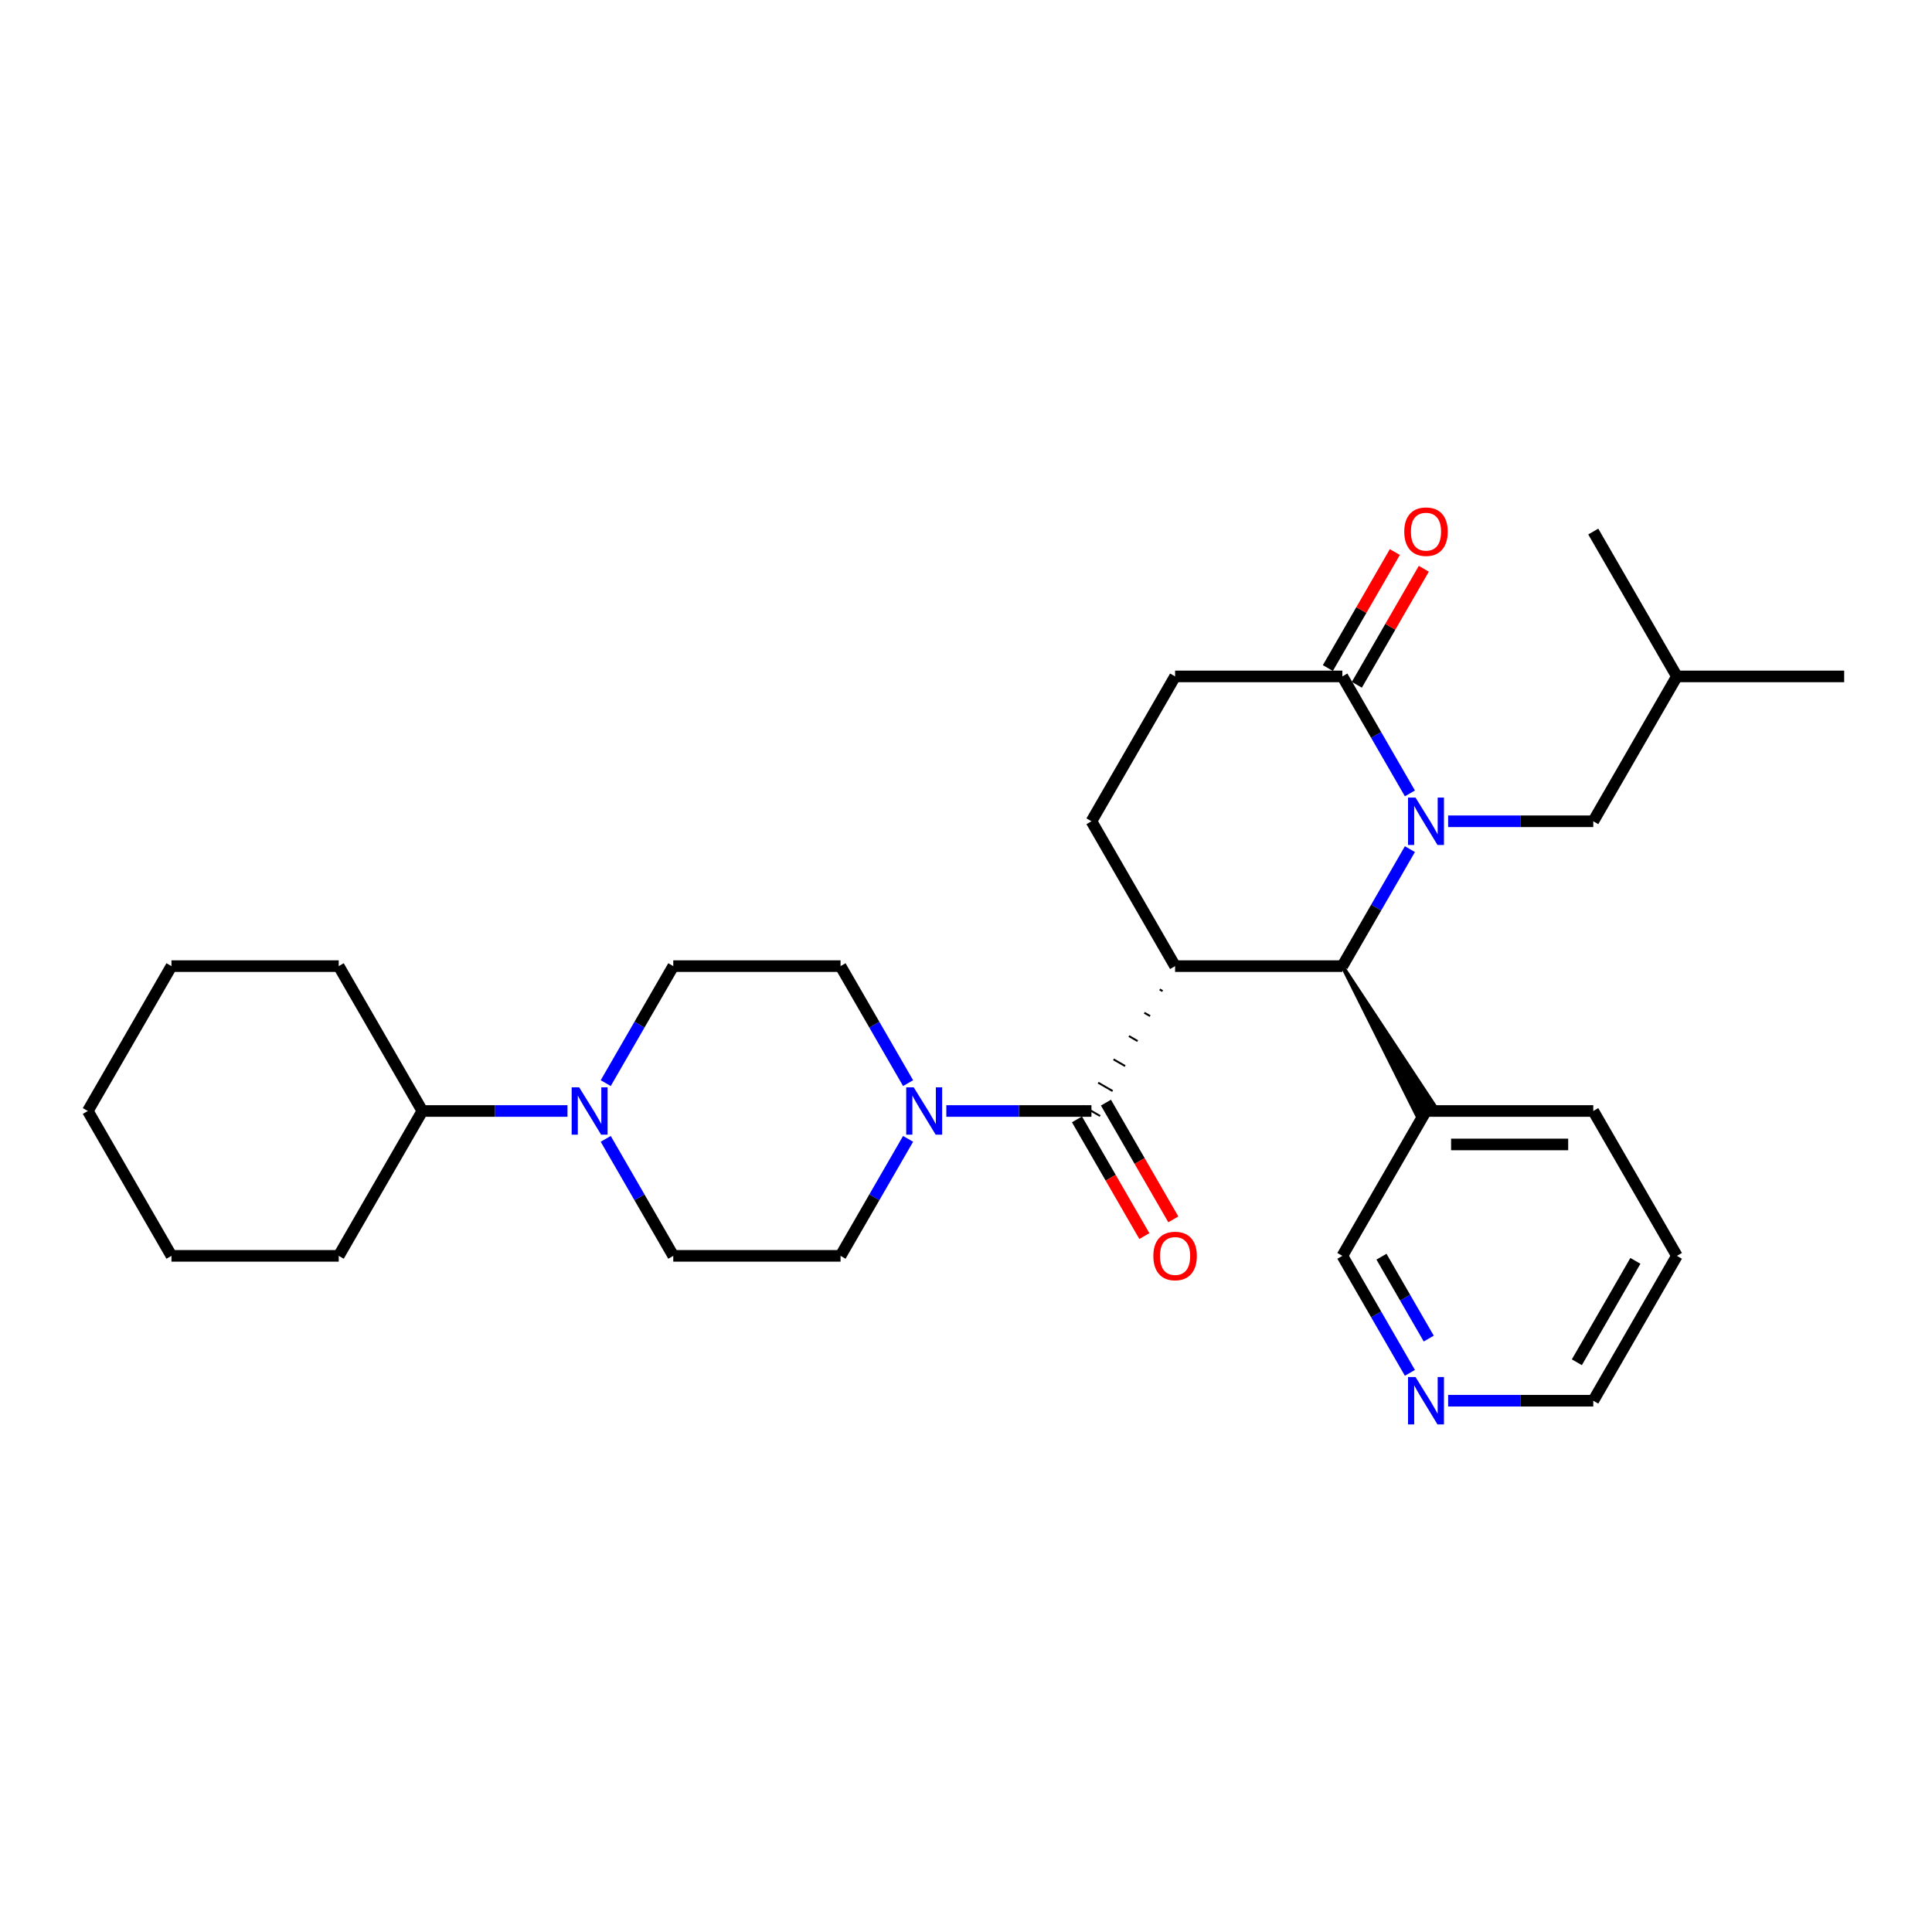 <?xml version='1.0' encoding='iso-8859-1'?>
<svg version='1.1' baseProfile='full'
              xmlns='http://www.w3.org/2000/svg'
                      xmlns:rdkit='http://www.rdkit.org/xml'
                      xmlns:xlink='http://www.w3.org/1999/xlink'
                  xml:space='preserve'
width='1000px' height='1000px' viewBox='0 0 1000 1000'>
<!-- END OF HEADER -->
<rect style='opacity:1.0;fill:#FFFFFF;stroke:none' width='1000' height='1000' x='0' y='0'> </rect>
<path class='bond-1' d='M 729.767,439.513 L 712.286,469.791' style='fill:none;fill-rule:evenodd;stroke:#0000FF;stroke-width:6px;stroke-linecap:butt;stroke-linejoin:miter;stroke-opacity:1' />
<path class='bond-1' d='M 712.286,469.791 L 694.805,500.069' style='fill:none;fill-rule:evenodd;stroke:#000000;stroke-width:6px;stroke-linecap:butt;stroke-linejoin:miter;stroke-opacity:1' />
<path class='bond-3' d='M 729.767,410.664 L 712.286,380.386' style='fill:none;fill-rule:evenodd;stroke:#0000FF;stroke-width:6px;stroke-linecap:butt;stroke-linejoin:miter;stroke-opacity:1' />
<path class='bond-3' d='M 712.286,380.386 L 694.805,350.108' style='fill:none;fill-rule:evenodd;stroke:#000000;stroke-width:6px;stroke-linecap:butt;stroke-linejoin:miter;stroke-opacity:1' />
<path class='bond-7' d='M 749.558,425.089 L 787.117,425.089' style='fill:none;fill-rule:evenodd;stroke:#0000FF;stroke-width:6px;stroke-linecap:butt;stroke-linejoin:miter;stroke-opacity:1' />
<path class='bond-7' d='M 787.117,425.089 L 824.675,425.089' style='fill:none;fill-rule:evenodd;stroke:#000000;stroke-width:6px;stroke-linecap:butt;stroke-linejoin:miter;stroke-opacity:1' />
<path class='bond-0' d='M 608.225,500.069 L 694.805,500.069' style='fill:none;fill-rule:evenodd;stroke:#000000;stroke-width:6px;stroke-linecap:butt;stroke-linejoin:miter;stroke-opacity:1' />
<path class='bond-2' d='M 600.26,512.133 L 601.76,512.999' style='fill:none;fill-rule:evenodd;stroke:#000000;stroke-width:1.0px;stroke-linecap:butt;stroke-linejoin:miter;stroke-opacity:1' />
<path class='bond-2' d='M 592.295,524.197 L 595.295,525.929' style='fill:none;fill-rule:evenodd;stroke:#000000;stroke-width:1.0px;stroke-linecap:butt;stroke-linejoin:miter;stroke-opacity:1' />
<path class='bond-2' d='M 584.331,536.261 L 588.83,538.858' style='fill:none;fill-rule:evenodd;stroke:#000000;stroke-width:1.0px;stroke-linecap:butt;stroke-linejoin:miter;stroke-opacity:1' />
<path class='bond-2' d='M 576.366,548.325 L 582.364,551.788' style='fill:none;fill-rule:evenodd;stroke:#000000;stroke-width:1.0px;stroke-linecap:butt;stroke-linejoin:miter;stroke-opacity:1' />
<path class='bond-2' d='M 568.401,560.389 L 575.899,564.718' style='fill:none;fill-rule:evenodd;stroke:#000000;stroke-width:1.0px;stroke-linecap:butt;stroke-linejoin:miter;stroke-opacity:1' />
<path class='bond-2' d='M 560.436,572.452 L 569.434,577.647' style='fill:none;fill-rule:evenodd;stroke:#000000;stroke-width:1.0px;stroke-linecap:butt;stroke-linejoin:miter;stroke-opacity:1' />
<path class='bond-30' d='M 608.225,500.069 L 564.935,425.089' style='fill:none;fill-rule:evenodd;stroke:#000000;stroke-width:6px;stroke-linecap:butt;stroke-linejoin:miter;stroke-opacity:1' />
<path class='bond-8' d='M 694.805,500.069 L 733.596,577.647 L 742.594,572.452 Z' style='fill:#000000;fill-rule:evenodd;fill-opacity:1;stroke:#000000;stroke-width:2px;stroke-linecap:butt;stroke-linejoin:miter;stroke-opacity:1;' />
<path class='bond-4' d='M 564.935,575.05 L 527.377,575.05' style='fill:none;fill-rule:evenodd;stroke:#000000;stroke-width:6px;stroke-linecap:butt;stroke-linejoin:miter;stroke-opacity:1' />
<path class='bond-4' d='M 527.377,575.05 L 489.818,575.05' style='fill:none;fill-rule:evenodd;stroke:#0000FF;stroke-width:6px;stroke-linecap:butt;stroke-linejoin:miter;stroke-opacity:1' />
<path class='bond-9' d='M 557.437,579.379 L 574.878,609.588' style='fill:none;fill-rule:evenodd;stroke:#000000;stroke-width:6px;stroke-linecap:butt;stroke-linejoin:miter;stroke-opacity:1' />
<path class='bond-9' d='M 574.878,609.588 L 592.319,639.797' style='fill:none;fill-rule:evenodd;stroke:#FF0000;stroke-width:6px;stroke-linecap:butt;stroke-linejoin:miter;stroke-opacity:1' />
<path class='bond-9' d='M 572.433,570.721 L 589.874,600.93' style='fill:none;fill-rule:evenodd;stroke:#000000;stroke-width:6px;stroke-linecap:butt;stroke-linejoin:miter;stroke-opacity:1' />
<path class='bond-9' d='M 589.874,600.93 L 607.315,631.139' style='fill:none;fill-rule:evenodd;stroke:#FF0000;stroke-width:6px;stroke-linecap:butt;stroke-linejoin:miter;stroke-opacity:1' />
<path class='bond-10' d='M 694.805,350.108 L 608.225,350.108' style='fill:none;fill-rule:evenodd;stroke:#000000;stroke-width:6px;stroke-linecap:butt;stroke-linejoin:miter;stroke-opacity:1' />
<path class='bond-15' d='M 702.303,354.437 L 719.634,324.419' style='fill:none;fill-rule:evenodd;stroke:#000000;stroke-width:6px;stroke-linecap:butt;stroke-linejoin:miter;stroke-opacity:1' />
<path class='bond-15' d='M 719.634,324.419 L 736.966,294.4' style='fill:none;fill-rule:evenodd;stroke:#FF0000;stroke-width:6px;stroke-linecap:butt;stroke-linejoin:miter;stroke-opacity:1' />
<path class='bond-15' d='M 687.307,345.779 L 704.638,315.761' style='fill:none;fill-rule:evenodd;stroke:#000000;stroke-width:6px;stroke-linecap:butt;stroke-linejoin:miter;stroke-opacity:1' />
<path class='bond-15' d='M 704.638,315.761 L 721.969,285.742' style='fill:none;fill-rule:evenodd;stroke:#FF0000;stroke-width:6px;stroke-linecap:butt;stroke-linejoin:miter;stroke-opacity:1' />
<path class='bond-11' d='M 470.027,560.626 L 452.546,530.347' style='fill:none;fill-rule:evenodd;stroke:#0000FF;stroke-width:6px;stroke-linecap:butt;stroke-linejoin:miter;stroke-opacity:1' />
<path class='bond-11' d='M 452.546,530.347 L 435.065,500.069' style='fill:none;fill-rule:evenodd;stroke:#000000;stroke-width:6px;stroke-linecap:butt;stroke-linejoin:miter;stroke-opacity:1' />
<path class='bond-12' d='M 470.027,589.474 L 452.546,619.752' style='fill:none;fill-rule:evenodd;stroke:#0000FF;stroke-width:6px;stroke-linecap:butt;stroke-linejoin:miter;stroke-opacity:1' />
<path class='bond-12' d='M 452.546,619.752 L 435.065,650.03' style='fill:none;fill-rule:evenodd;stroke:#000000;stroke-width:6px;stroke-linecap:butt;stroke-linejoin:miter;stroke-opacity:1' />
<path class='bond-5' d='M 313.523,589.474 L 331.004,619.752' style='fill:none;fill-rule:evenodd;stroke:#0000FF;stroke-width:6px;stroke-linecap:butt;stroke-linejoin:miter;stroke-opacity:1' />
<path class='bond-5' d='M 331.004,619.752 L 348.485,650.03' style='fill:none;fill-rule:evenodd;stroke:#000000;stroke-width:6px;stroke-linecap:butt;stroke-linejoin:miter;stroke-opacity:1' />
<path class='bond-17' d='M 293.732,575.05 L 256.173,575.05' style='fill:none;fill-rule:evenodd;stroke:#0000FF;stroke-width:6px;stroke-linecap:butt;stroke-linejoin:miter;stroke-opacity:1' />
<path class='bond-17' d='M 256.173,575.05 L 218.615,575.05' style='fill:none;fill-rule:evenodd;stroke:#000000;stroke-width:6px;stroke-linecap:butt;stroke-linejoin:miter;stroke-opacity:1' />
<path class='bond-32' d='M 313.523,560.626 L 331.004,530.347' style='fill:none;fill-rule:evenodd;stroke:#0000FF;stroke-width:6px;stroke-linecap:butt;stroke-linejoin:miter;stroke-opacity:1' />
<path class='bond-32' d='M 331.004,530.347 L 348.485,500.069' style='fill:none;fill-rule:evenodd;stroke:#000000;stroke-width:6px;stroke-linecap:butt;stroke-linejoin:miter;stroke-opacity:1' />
<path class='bond-6' d='M 564.935,425.089 L 608.225,350.108' style='fill:none;fill-rule:evenodd;stroke:#000000;stroke-width:6px;stroke-linecap:butt;stroke-linejoin:miter;stroke-opacity:1' />
<path class='bond-19' d='M 824.675,425.089 L 867.965,350.108' style='fill:none;fill-rule:evenodd;stroke:#000000;stroke-width:6px;stroke-linecap:butt;stroke-linejoin:miter;stroke-opacity:1' />
<path class='bond-18' d='M 738.095,575.05 L 694.805,650.03' style='fill:none;fill-rule:evenodd;stroke:#000000;stroke-width:6px;stroke-linecap:butt;stroke-linejoin:miter;stroke-opacity:1' />
<path class='bond-20' d='M 738.095,575.05 L 824.675,575.05' style='fill:none;fill-rule:evenodd;stroke:#000000;stroke-width:6px;stroke-linecap:butt;stroke-linejoin:miter;stroke-opacity:1' />
<path class='bond-20' d='M 751.082,592.366 L 811.688,592.366' style='fill:none;fill-rule:evenodd;stroke:#000000;stroke-width:6px;stroke-linecap:butt;stroke-linejoin:miter;stroke-opacity:1' />
<path class='bond-14' d='M 435.065,500.069 L 348.485,500.069' style='fill:none;fill-rule:evenodd;stroke:#000000;stroke-width:6px;stroke-linecap:butt;stroke-linejoin:miter;stroke-opacity:1' />
<path class='bond-13' d='M 435.065,650.03 L 348.485,650.03' style='fill:none;fill-rule:evenodd;stroke:#000000;stroke-width:6px;stroke-linecap:butt;stroke-linejoin:miter;stroke-opacity:1' />
<path class='bond-16' d='M 729.767,710.587 L 712.286,680.309' style='fill:none;fill-rule:evenodd;stroke:#0000FF;stroke-width:6px;stroke-linecap:butt;stroke-linejoin:miter;stroke-opacity:1' />
<path class='bond-16' d='M 712.286,680.309 L 694.805,650.03' style='fill:none;fill-rule:evenodd;stroke:#000000;stroke-width:6px;stroke-linecap:butt;stroke-linejoin:miter;stroke-opacity:1' />
<path class='bond-16' d='M 739.519,692.845 L 727.282,671.651' style='fill:none;fill-rule:evenodd;stroke:#0000FF;stroke-width:6px;stroke-linecap:butt;stroke-linejoin:miter;stroke-opacity:1' />
<path class='bond-16' d='M 727.282,671.651 L 715.046,650.456' style='fill:none;fill-rule:evenodd;stroke:#000000;stroke-width:6px;stroke-linecap:butt;stroke-linejoin:miter;stroke-opacity:1' />
<path class='bond-31' d='M 749.558,725.011 L 787.117,725.011' style='fill:none;fill-rule:evenodd;stroke:#0000FF;stroke-width:6px;stroke-linecap:butt;stroke-linejoin:miter;stroke-opacity:1' />
<path class='bond-31' d='M 787.117,725.011 L 824.675,725.011' style='fill:none;fill-rule:evenodd;stroke:#000000;stroke-width:6px;stroke-linecap:butt;stroke-linejoin:miter;stroke-opacity:1' />
<path class='bond-22' d='M 218.615,575.05 L 175.325,500.069' style='fill:none;fill-rule:evenodd;stroke:#000000;stroke-width:6px;stroke-linecap:butt;stroke-linejoin:miter;stroke-opacity:1' />
<path class='bond-23' d='M 218.615,575.05 L 175.325,650.03' style='fill:none;fill-rule:evenodd;stroke:#000000;stroke-width:6px;stroke-linecap:butt;stroke-linejoin:miter;stroke-opacity:1' />
<path class='bond-24' d='M 867.965,350.108 L 954.545,350.108' style='fill:none;fill-rule:evenodd;stroke:#000000;stroke-width:6px;stroke-linecap:butt;stroke-linejoin:miter;stroke-opacity:1' />
<path class='bond-25' d='M 867.965,350.108 L 824.675,275.128' style='fill:none;fill-rule:evenodd;stroke:#000000;stroke-width:6px;stroke-linecap:butt;stroke-linejoin:miter;stroke-opacity:1' />
<path class='bond-26' d='M 824.675,575.05 L 867.965,650.03' style='fill:none;fill-rule:evenodd;stroke:#000000;stroke-width:6px;stroke-linecap:butt;stroke-linejoin:miter;stroke-opacity:1' />
<path class='bond-21' d='M 824.675,725.011 L 867.965,650.03' style='fill:none;fill-rule:evenodd;stroke:#000000;stroke-width:6px;stroke-linecap:butt;stroke-linejoin:miter;stroke-opacity:1' />
<path class='bond-21' d='M 816.173,705.106 L 846.476,652.619' style='fill:none;fill-rule:evenodd;stroke:#000000;stroke-width:6px;stroke-linecap:butt;stroke-linejoin:miter;stroke-opacity:1' />
<path class='bond-27' d='M 175.325,500.069 L 88.745,500.069' style='fill:none;fill-rule:evenodd;stroke:#000000;stroke-width:6px;stroke-linecap:butt;stroke-linejoin:miter;stroke-opacity:1' />
<path class='bond-28' d='M 175.325,650.03 L 88.745,650.03' style='fill:none;fill-rule:evenodd;stroke:#000000;stroke-width:6px;stroke-linecap:butt;stroke-linejoin:miter;stroke-opacity:1' />
<path class='bond-33' d='M 88.745,500.069 L 45.455,575.05' style='fill:none;fill-rule:evenodd;stroke:#000000;stroke-width:6px;stroke-linecap:butt;stroke-linejoin:miter;stroke-opacity:1' />
<path class='bond-29' d='M 88.745,650.03 L 45.455,575.05' style='fill:none;fill-rule:evenodd;stroke:#000000;stroke-width:6px;stroke-linecap:butt;stroke-linejoin:miter;stroke-opacity:1' />
<path  class='atom-0' d='M 732.675 412.829
L 740.71 425.816
Q 741.506 427.097, 742.788 429.418
Q 744.069 431.738, 744.139 431.877
L 744.139 412.829
L 747.394 412.829
L 747.394 437.348
L 744.035 437.348
L 735.411 423.149
Q 734.407 421.487, 733.333 419.582
Q 732.294 417.677, 731.983 417.089
L 731.983 437.348
L 728.797 437.348
L 728.797 412.829
L 732.675 412.829
' fill='#0000FF'/>
<path  class='atom-5' d='M 472.935 562.79
L 480.97 575.777
Q 481.766 577.058, 483.048 579.379
Q 484.329 581.699, 484.398 581.838
L 484.398 562.79
L 487.654 562.79
L 487.654 587.31
L 484.294 587.31
L 475.671 573.11
Q 474.667 571.448, 473.593 569.543
Q 472.554 567.639, 472.242 567.05
L 472.242 587.31
L 469.056 587.31
L 469.056 562.79
L 472.935 562.79
' fill='#0000FF'/>
<path  class='atom-6' d='M 299.775 562.79
L 307.81 575.777
Q 308.606 577.058, 309.887 579.379
Q 311.169 581.699, 311.238 581.838
L 311.238 562.79
L 314.494 562.79
L 314.494 587.31
L 311.134 587.31
L 302.511 573.11
Q 301.506 571.448, 300.433 569.543
Q 299.394 567.639, 299.082 567.05
L 299.082 587.31
L 295.896 587.31
L 295.896 562.79
L 299.775 562.79
' fill='#0000FF'/>
<path  class='atom-10' d='M 596.97 650.1
Q 596.97 644.212, 599.879 640.922
Q 602.788 637.632, 608.225 637.632
Q 613.662 637.632, 616.571 640.922
Q 619.481 644.212, 619.481 650.1
Q 619.481 656.056, 616.537 659.45
Q 613.593 662.81, 608.225 662.81
Q 602.823 662.81, 599.879 659.45
Q 596.97 656.091, 596.97 650.1
M 608.225 660.039
Q 611.965 660.039, 613.974 657.546
Q 616.017 655.017, 616.017 650.1
Q 616.017 645.286, 613.974 642.862
Q 611.965 640.403, 608.225 640.403
Q 604.485 640.403, 602.442 642.827
Q 600.433 645.251, 600.433 650.1
Q 600.433 655.052, 602.442 657.546
Q 604.485 660.039, 608.225 660.039
' fill='#FF0000'/>
<path  class='atom-16' d='M 726.84 275.197
Q 726.84 269.309, 729.749 266.019
Q 732.658 262.729, 738.095 262.729
Q 743.532 262.729, 746.442 266.019
Q 749.351 269.309, 749.351 275.197
Q 749.351 281.154, 746.407 284.548
Q 743.463 287.907, 738.095 287.907
Q 732.693 287.907, 729.749 284.548
Q 726.84 281.188, 726.84 275.197
M 738.095 285.136
Q 741.835 285.136, 743.844 282.643
Q 745.887 280.115, 745.887 275.197
Q 745.887 270.383, 743.844 267.959
Q 741.835 265.5, 738.095 265.5
Q 734.355 265.5, 732.312 267.924
Q 730.303 270.348, 730.303 275.197
Q 730.303 280.149, 732.312 282.643
Q 734.355 285.136, 738.095 285.136
' fill='#FF0000'/>
<path  class='atom-17' d='M 732.675 712.751
L 740.71 725.738
Q 741.506 727.02, 742.788 729.34
Q 744.069 731.66, 744.139 731.799
L 744.139 712.751
L 747.394 712.751
L 747.394 737.271
L 744.035 737.271
L 735.411 723.072
Q 734.407 721.409, 733.333 719.504
Q 732.294 717.6, 731.983 717.011
L 731.983 737.271
L 728.797 737.271
L 728.797 712.751
L 732.675 712.751
' fill='#0000FF'/>
</svg>
